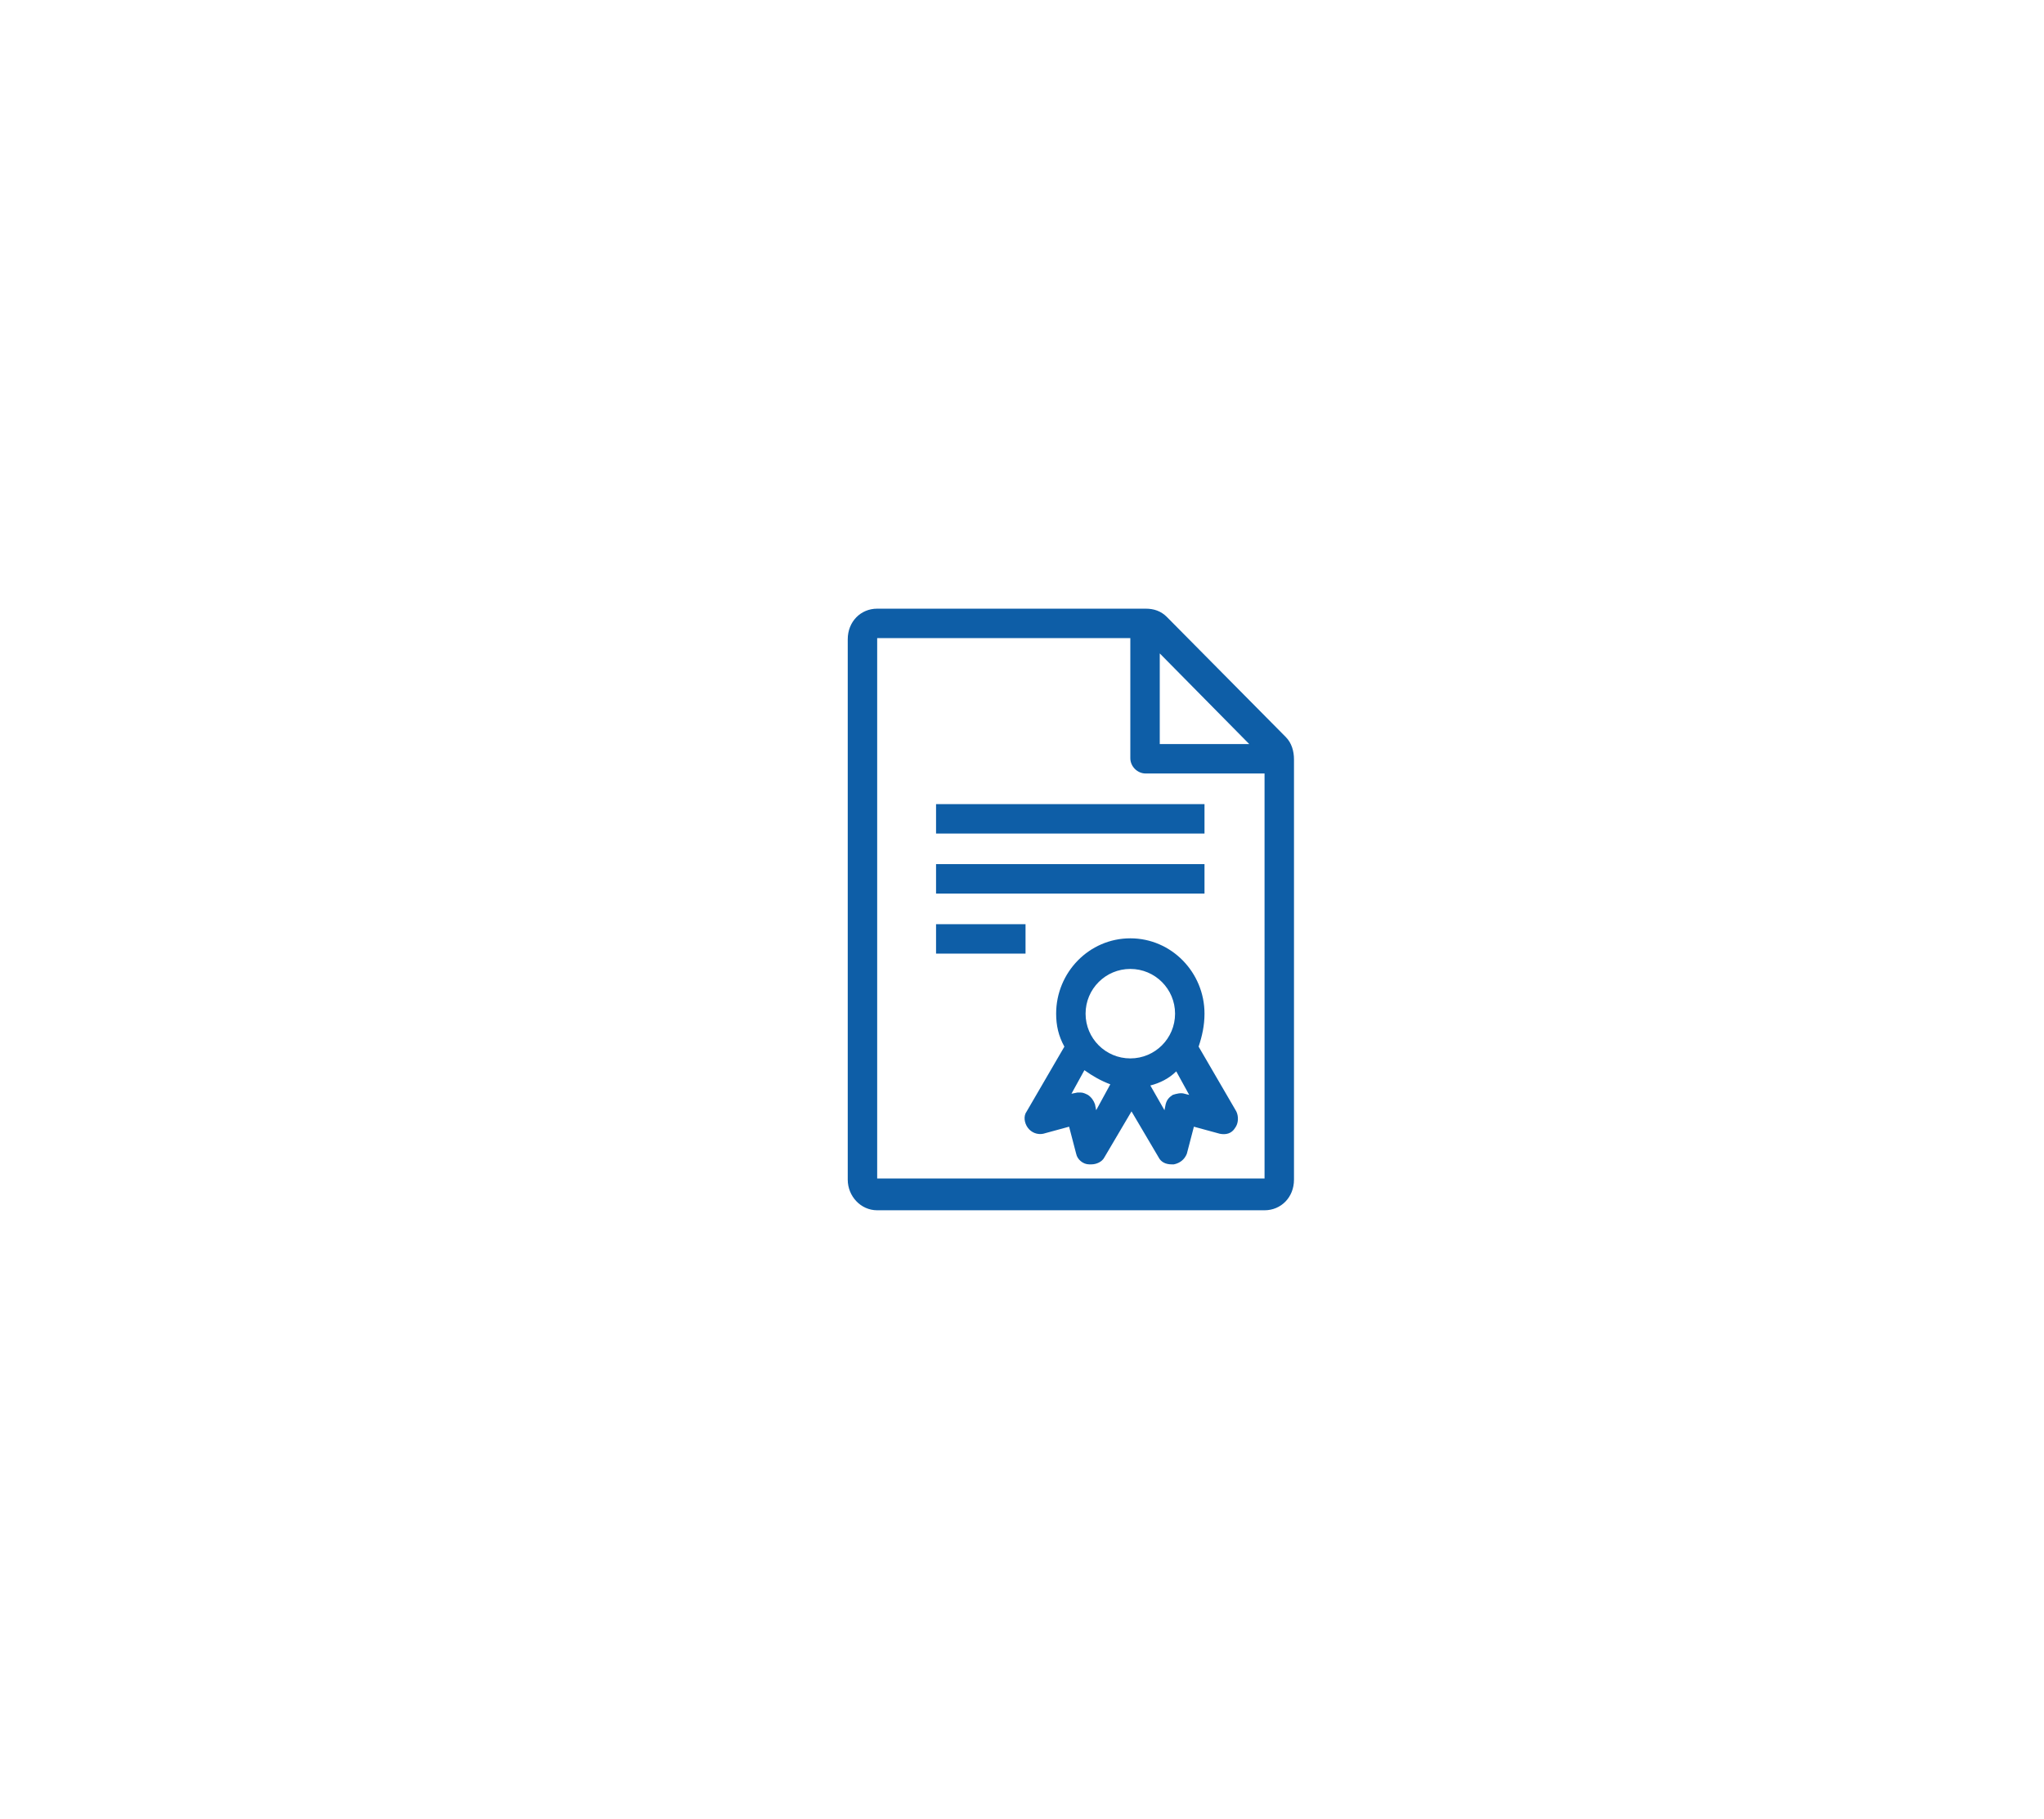 <?xml version="1.0" encoding="utf-8"?>
<!-- Generator: Adobe Illustrator 19.0.1, SVG Export Plug-In . SVG Version: 6.00 Build 0)  -->
<svg version="1.1" id="Слой_1" xmlns="http://www.w3.org/2000/svg" xmlns:xlink="http://www.w3.org/1999/xlink" x="0px" y="0px"
	 viewBox="-210 343.4 173.6 154.5" style="enable-background:new -210 343.4 173.6 154.5;" xml:space="preserve">
<style type="text/css">
	.st0{fill:#0E5EA7;}
</style>
<g>
	<g>
		<path class="st0" d="M-100.8,406l-10.1-10.2c-0.5-0.5-1.1-0.7-1.8-0.7h-22.8c-1.4,0-2.5,1.1-2.5,2.6v45.9c0,1.4,1.1,2.6,2.5,2.6
			h32.9c1.4,0,2.5-1.1,2.5-2.6v-35.7C-100.1,407.2-100.3,406.5-100.8,406z M-111.5,398.9l7.6,7.7h-7.6V398.9z M-102.6,443.5h-32.9
			v-45.9h21.5v10.2c0,0.7,0.6,1.3,1.3,1.3h10.1V443.5z M-130.5,414.2h22.8v-2.5h-22.8V414.2z M-107.7,416.8h-22.8v2.5h22.8V416.8z
			 M-122.9,421.9h-7.6v2.5h7.6C-122.9,424.4-122.9,421.9-122.9,421.9z M-107.7,429.5c0-3.5-2.8-6.4-6.3-6.4s-6.3,2.9-6.3,6.4
			c0,1,0.2,1.9,0.7,2.8l-3.2,5.5c-0.3,0.4-0.2,1,0.1,1.4c0.3,0.4,0.8,0.6,1.3,0.5l2.2-0.6l0.6,2.3c0.1,0.5,0.6,0.9,1.1,0.9
			c0.1,0,0.1,0,0.2,0c0.4,0,0.9-0.2,1.1-0.6l2.3-3.9l2.3,3.9c0.2,0.4,0.6,0.6,1.1,0.6c0.1,0,0.1,0,0.2,0c0.5-0.1,0.9-0.4,1.1-0.9
			l0.6-2.3l2.2,0.6c0.5,0.1,1,0,1.3-0.5c0.3-0.4,0.3-1,0.1-1.4l-3.2-5.5C-107.9,431.4-107.7,430.5-107.7,429.5z M-116.9,437.7
			l-0.1-0.5c-0.1-0.3-0.3-0.6-0.6-0.8c-0.2-0.1-0.4-0.2-0.6-0.2c-0.1,0-0.2,0-0.3,0l-0.5,0.1l1.1-2c0.7,0.5,1.4,0.9,2.2,1.2
			L-116.9,437.7z M-114,433.3c-2.1,0-3.8-1.7-3.8-3.8c0-2.1,1.7-3.8,3.8-3.8c2.1,0,3.8,1.7,3.8,3.8
			C-110.2,431.6-111.9,433.3-114,433.3z M-109.4,436.3c-0.3-0.1-0.7,0-1,0.1c-0.3,0.2-0.5,0.4-0.6,0.8l-0.1,0.5l-1.2-2.1
			c0.8-0.2,1.6-0.6,2.2-1.2l1.1,2L-109.4,436.3z"/>
	</g>
</g>
</svg>
